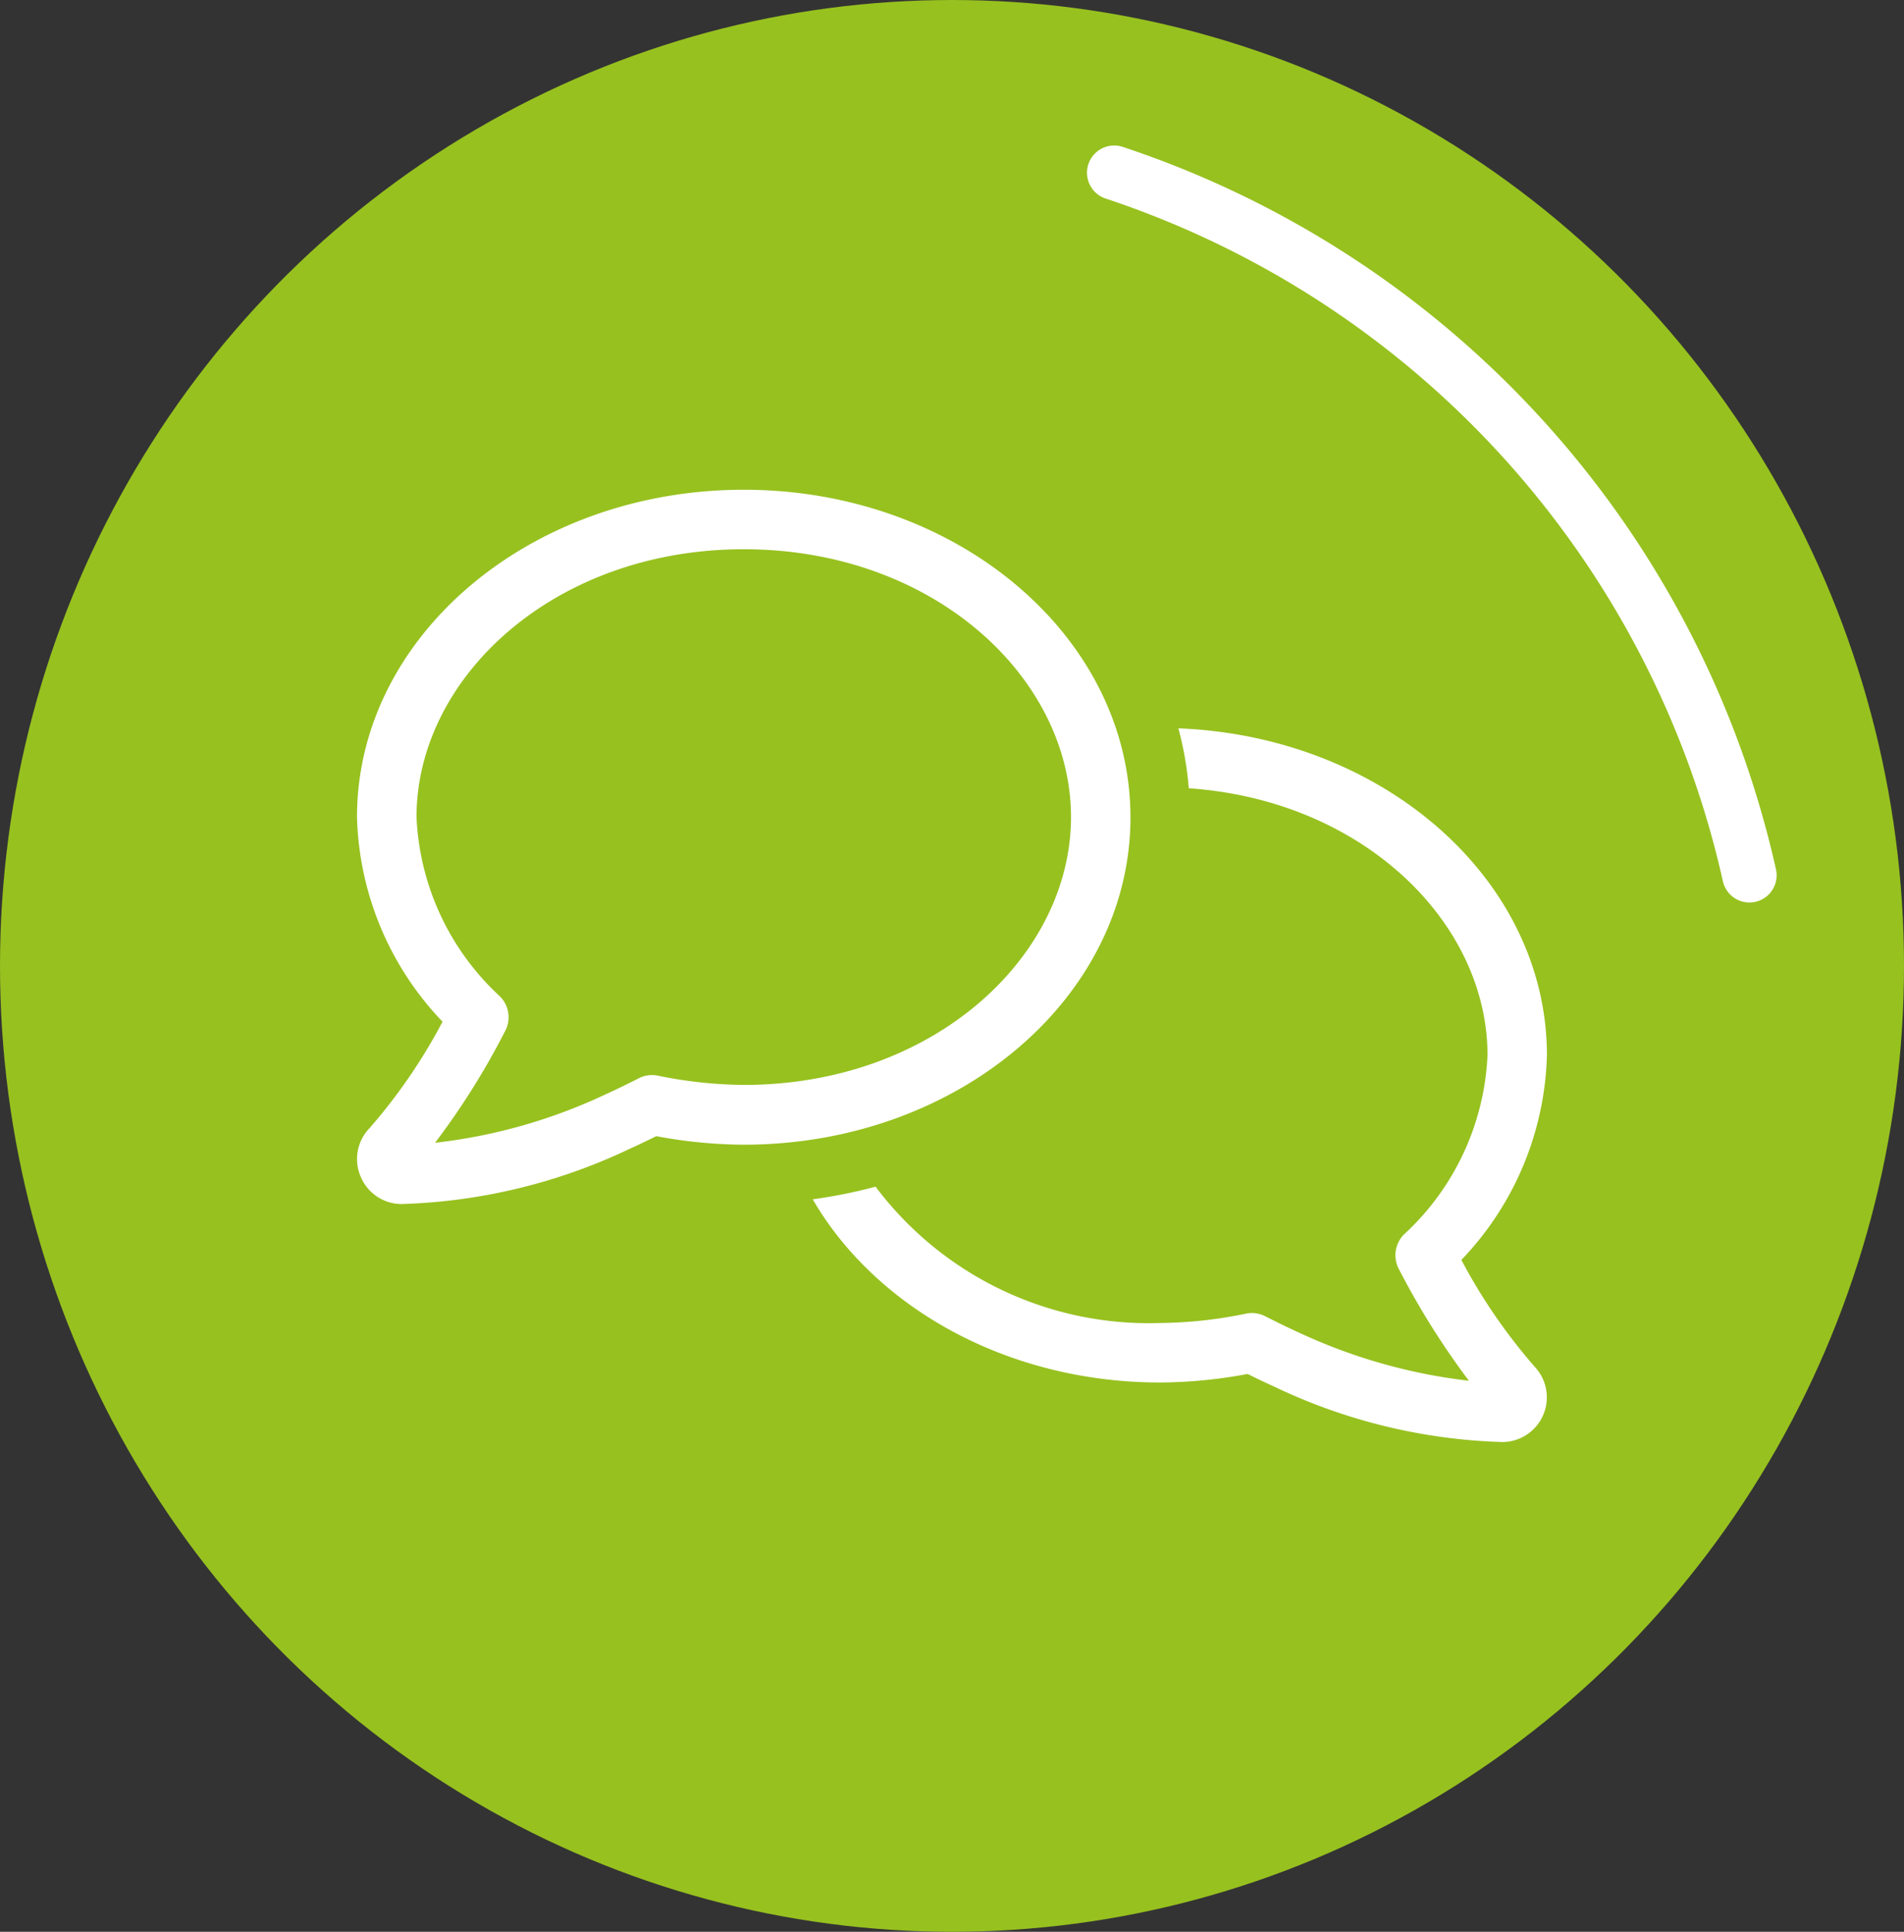 <?xml version="1.0" encoding="UTF-8"?> <svg xmlns="http://www.w3.org/2000/svg" width="70" height="71" viewBox="0 0 70 71"><rect x="0" y="0" width="70" height="71" fill="#333333" stroke="none"/><g id="Group_5646" data-name="Group 5646" transform="translate(-135 -442.432)"><g id="Group_5579" data-name="Group 5579" transform="translate(-779 -55.568)"><ellipse id="Ellipse_19" data-name="Ellipse 19" cx="35" cy="35.5" rx="35" ry="35.5" transform="translate(914 498)" fill="#97c11f"></ellipse><path id="Path_63" data-name="Path 63" d="M2.188-18.594c0-5.113,5.038-9.844,12.031-9.844s12.031,4.73,12.031,9.844S21.212-8.75,14.219-8.75a16.3,16.3,0,0,1-3.165-.342,1.065,1.065,0,0,0-.7.1c-.417.212-.82.41-1.23.595A19.936,19.936,0,0,1,2.871-6.624a27.776,27.776,0,0,0,2.57-4.095,1.087,1.087,0,0,0-.171-1.271A9.529,9.529,0,0,1,2.188-18.594ZM14.219-30.625C6.364-30.625,0-25.231,0-18.594a11.288,11.288,0,0,0,3.145,7.52,20.4,20.4,0,0,1-2.7,3.931l-.007.007a1.629,1.629,0,0,0-.3,1.764,1.632,1.632,0,0,0,1.5,1,20.924,20.924,0,0,0,8.388-2.03c.335-.15.656-.308.978-.465a17.775,17.775,0,0,0,3.213.314c7.854,0,14.219-5.394,14.219-12.031S22.073-30.625,14.219-30.625ZM30.584-19.653c6.439.444,10.979,4.956,10.979,9.81a9.529,9.529,0,0,1-3.083,6.6,1.087,1.087,0,0,0-.171,1.271,28.736,28.736,0,0,0,2.57,4.095A20.252,20.252,0,0,1,34.624.349c-.41-.185-.813-.383-1.23-.595a1.077,1.077,0,0,0-.7-.1A16.184,16.184,0,0,1,29.531,0,12.558,12.558,0,0,1,19.065-5.011a18.43,18.43,0,0,1-2.311.465c2.317,3.985,7.164,6.733,12.776,6.733a17.775,17.775,0,0,0,3.213-.314c.314.157.643.314.978.465a20.817,20.817,0,0,0,8.388,2.037,1.642,1.642,0,0,0,1.2-2.755l-.007-.007a20.613,20.613,0,0,1-2.7-3.931,11.288,11.288,0,0,0,3.145-7.52c0-6.453-6-11.724-13.549-12.018a12.32,12.32,0,0,1,.383,2.208Z" transform="translate(927.125 546.625)" fill="#fff"></path></g><path id="Path_61" data-name="Path 61" d="M.5.5A35.331,35.331,0,0,1,23.854,26.322" transform="translate(175.463 448.28)" fill="none" stroke="#fff" stroke-linecap="round" stroke-miterlimit="10" stroke-width="2"></path></g></svg> 